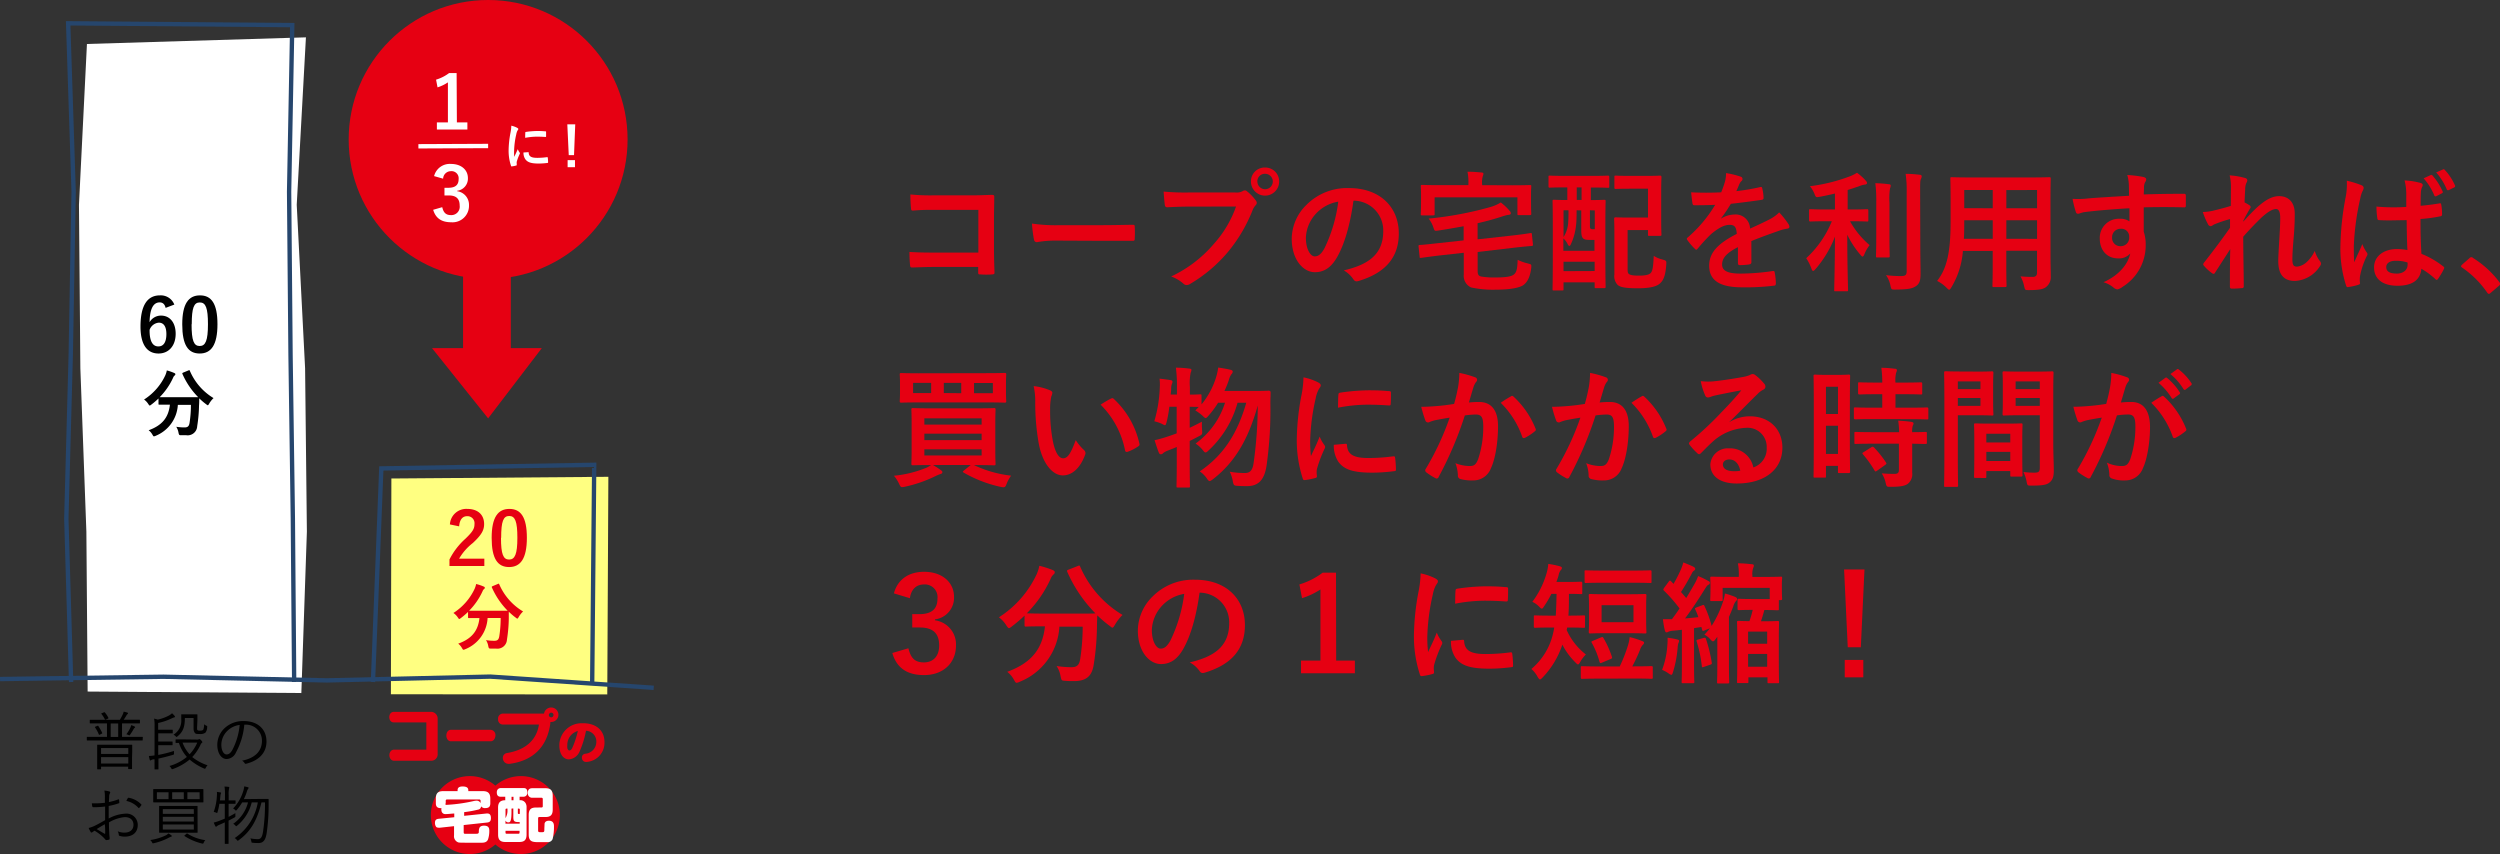 <svg xmlns="http://www.w3.org/2000/svg" viewBox="0 0 573.67 195.97"><rect x="0" y="0" width="573.67" height="195.97" fill="#333333" stroke="none"/><defs><style>.cls-1{fill:#e60012;}.cls-2{fill:#fff;}.cls-3{fill:#ffff81;}.cls-4{fill:none;stroke:#26466d;}.cls-4,.cls-5{stroke-miterlimit:10;}.cls-5{stroke:#fff;}</style></defs><g id="レイヤー_2" data-name="レイヤー 2"><g id="レイヤー_1-2" data-name="レイヤー 1"><path class="cls-1" d="M224.5,48.16H214a41.85,41.85,0,0,0-4.5.17c-.33,0-.45-.14-.45-.5-.09-.81-.15-2.22-.15-3.21a45.23,45.23,0,0,0,5,.21h8.91c1.56,0,3.15-.06,4.74-.12.48,0,.63.12.6.51,0,1.59-.06,3.15-.06,4.74v7.16c0,2.19.09,4.59.12,5.43,0,.3-.12.39-.54.42a16.62,16.62,0,0,1-2.64,0c-.48,0-.57,0-.57-.51v-1.2H214.18c-1.89,0-3.48.09-4.92.12-.27,0-.39-.12-.42-.45a28.31,28.31,0,0,1-.15-3.12c1.41.1,3.15.15,5.52.15H224.5Z"/><path class="cls-1" d="M242.35,55.21a24,24,0,0,0-4.41.36c-.36,0-.6-.19-.69-.64a32.24,32.24,0,0,1-.45-3.63,37.35,37.35,0,0,0,6.48.37h9.66c2.28,0,4.59-.06,6.9-.09.45,0,.54.05.54.42a22.11,22.11,0,0,1,0,2.82c0,.35-.12.47-.54.44-2.25,0-4.47,0-6.69,0Z"/><path class="cls-1" d="M272.8,47.41c-1.95,0-3.66.09-4.95.15-.39,0-.51-.18-.57-.6-.09-.6-.21-2.17-.27-3a52.5,52.5,0,0,0,5.76.21h10.71a2.87,2.87,0,0,0,1.65-.3,1,1,0,0,1,.51-.18.7.7,0,0,1,.51.21,11.06,11.06,0,0,1,2,2.07,1,1,0,0,1,.24.6.84.84,0,0,1-.3.57,3.61,3.61,0,0,0-.69,1.17A35.13,35.13,0,0,1,281.62,58a33.69,33.69,0,0,1-8.52,7.15,1.52,1.52,0,0,1-.81.26,1.05,1.05,0,0,1-.75-.33,8.72,8.72,0,0,0-2.79-1.64,29.12,29.12,0,0,0,9.81-7.5,25.25,25.25,0,0,0,5.07-8.55Zm20.73-5.76a3.24,3.24,0,0,1-6.48,0,3.16,3.16,0,0,1,3.24-3.21A3.2,3.2,0,0,1,293.53,41.65Zm-5,0a1.77,1.77,0,1,0,1.77-1.77A1.72,1.72,0,0,0,288.52,41.65Z"/><path class="cls-1" d="M310.57,46.08c-.69,5.11-1.95,9.79-3.75,12.93-1.29,2.25-2.85,3.45-5.1,3.45-2.64,0-5.31-2.82-5.31-7.71A11,11,0,0,1,299.8,47a13.13,13.13,0,0,1,9.75-3.84c7.2,0,11.43,4.44,11.43,10.41,0,5.57-3.15,9.08-9.24,10.91-.63.18-.9.06-1.29-.54a6.47,6.47,0,0,0-2.1-1.89c5.07-1.2,9.06-3.3,9.06-9a6.82,6.82,0,0,0-6.72-7ZM302,49a8.61,8.61,0,0,0-2.34,5.54c0,2.76,1.11,4.29,2,4.29.78,0,1.44-.38,2.25-1.83a34.21,34.21,0,0,0,3.18-10.73A9,9,0,0,0,302,49Z"/><path class="cls-1" d="M347.38,54c2.58-.3,3.45-.47,3.78-.51s.33,0,.36.3l.24,2.25c0,.3,0,.37-.3.4s-1.29.09-3.87.38l-8.52,1V62.1c0,.87.18,1.23.84,1.36a17.72,17.72,0,0,0,3.21.21c2.46,0,3.75-.21,4.32-.73s.75-1.26.81-3.32a11,11,0,0,0,2.37.84c.81.21.81.21.75,1-.24,2.07-.9,3.27-1.74,3.91s-3,1.1-6.33,1.1a23.62,23.62,0,0,1-5.73-.51A2.9,2.9,0,0,1,335.89,63v-5l-6,.67c-2.58.33-3.36.45-3.75.5s-.36,0-.39-.33l-.24-2.28c0-.3,0-.33.33-.35s1.2-.07,3.78-.37l6.24-.68V51.91c-1.83.35-3.78.68-5.85,1-.81.12-.81.12-1.11-.75a6.25,6.25,0,0,0-1.08-2,80,80,0,0,0,14.34-2.7,9.23,9.23,0,0,0,2.22-1,12.46,12.46,0,0,1,2,1.88.85.85,0,0,1,.3.61c0,.18-.15.33-.51.35s-.75.16-1.2.28a57.44,57.44,0,0,1-5.91,1.64v3.7Zm-.33-11.48c2.76,0,3.75-.06,4-.06s.33,0,.33.3-.06.72-.06,1.59v1.32c0,2.69.06,3.18.06,3.36s0,.33-.33.33h-2.49c-.33,0-.36,0-.36-.33V45.28h-19v3.78c0,.32,0,.36-.33.36h-2.52c-.3,0-.33,0-.33-.36s.06-.64.06-3.36V44.62c0-1.14-.06-1.68-.06-1.89s0-.3.33-.3,1.2.06,4,.06h6.6v-.24a12.23,12.23,0,0,0-.21-2.85c1.11,0,2.16.09,3.21.18.3,0,.45.12.45.3a2,2,0,0,1-.15.57,4.89,4.89,0,0,0-.15,1.8v.24Z"/><path class="cls-1" d="M359.29,43c-2.61,0-3.48.06-3.66.06s-.3,0-.3-.33V40.63c0-.3,0-.33.3-.33s1.05.06,3.66.06h6c2.58,0,3.48-.06,3.66-.06s.33,0,.33.33v2.13c0,.3,0,.33-.33.33s-1.08-.06-3.66-.06h-.24v2.88c2.1,0,2.85-.06,3.06-.06s.33,0,.33.3-.06,1.56-.06,5.67v5.57c0,6.87.06,8.22.06,8.4s0,.33-.33.33h-1.83c-.33,0-.36,0-.36-.33v-1h-7.14v1.53c0,.3,0,.33-.3.33h-1.89c-.3,0-.33,0-.33-.33s.06-1.56.06-8.61v-5.1c0-4.88-.06-6.29-.06-6.47s0-.3.33-.3,1,.06,3.06.06V43Zm2.49,5.25c0,1.1,0,2.37-.12,3.35a13.46,13.46,0,0,1-1.26,4.57c-.09.18-.21.26-.3.26s-.24-.12-.36-.38a3.71,3.71,0,0,0-1-1.33v2.83h7.14V55.05h-1.11c-.84,0-1.2-.09-1.47-.33s-.45-.68-.45-1.71V48.28Zm-3,6.14a6.81,6.81,0,0,0,1.08-3.56c.06-.73.06-1.69.06-2.58h-1.14Zm7.14,7.8V60.06h-7.14v2.16Zm-3-16.31V43h-1.11v2.88Zm1.92,2.37V51.4c0,.68,0,.86.09,1s.27.2.57.2h.45V48.28Zm5.61-7.62c0-.3,0-.33.33-.33s.9.06,3.12.06h3.84c2.22,0,3-.06,3.15-.06s.36,0,.36.33-.06,1.08-.06,3.21v6.75c0,2.13.06,3,.06,3.21s0,.33-.36.33h-2.4c-.3,0-.33,0-.33-.33v-1h-4.68v8.7c0,.69,0,1.11.27,1.35s.9.4,2.25.4,2.34-.13,2.79-.61.57-1.5.69-3.93a6.44,6.44,0,0,0,2,.84c.93.28.93.28.87,1.2-.18,2.73-.75,3.67-1.47,4.32s-2.22,1.08-5,1.08-4.05-.21-4.68-.77a2.88,2.88,0,0,1-.75-2.41V53.65c0-2.16-.06-3.24-.06-3.42s0-.36.36-.36c.18,0,1,.05,2.85.05h4.56V43.3h-4.26c-2.22,0-2.94.06-3.12.06s-.33,0-.33-.3Z"/><path class="cls-1" d="M401.89,60.15c0,.33-.18.48-.57.54a16.23,16.23,0,0,1-2.13.15c-.27,0-.39-.17-.39-.47,0-1.08,0-2.58,0-3.66-2.67,1.37-3.63,2.54-3.63,4,0,1.27,1,2.07,4.17,2.07a51.34,51.34,0,0,0,7.47-.59c.27,0,.39,0,.42.33a13.24,13.24,0,0,1,.27,2.46c0,.35-.09.56-.33.56a53.36,53.36,0,0,1-7.44.39c-4.92,0-7.53-1.47-7.53-4.95,0-2.88,1.8-5,6.33-7.31-.09-1.53-.45-2.13-1.8-2.07s-2.76,1-4.14,2.16a42.17,42.17,0,0,0-3,3.26c-.15.18-.24.28-.36.28s-.21-.1-.33-.22a14.27,14.27,0,0,1-1.71-2,.47.47,0,0,1-.12-.26c0-.12.06-.21.21-.33A30.71,30.71,0,0,0,393.58,47c-1.41.07-3,.1-4.8.1-.27,0-.36-.15-.42-.48s-.21-1.59-.3-2.49a66.17,66.17,0,0,0,6.9,0,23.12,23.12,0,0,0,.9-2.58,7.3,7.3,0,0,0,.21-1.83,18.94,18.94,0,0,1,3.42.84.54.54,0,0,1,.36.51.58.58,0,0,1-.21.45,2.34,2.34,0,0,0-.51.72c-.18.42-.33.81-.69,1.62a48.26,48.26,0,0,0,5.46-.93c.33-.06.42,0,.48.3a10.12,10.12,0,0,1,.3,2.16c0,.3-.09.42-.51.48-2.25.33-4.83.66-7,.9a31,31,0,0,1-2.25,3.33l0,.06a6,6,0,0,1,3-.93,3.31,3.31,0,0,1,3.66,3.23c1.17-.53,2.88-1.31,4.41-2.09a8.85,8.85,0,0,0,2.28-1.63,19,19,0,0,1,2.1,2.65,1.18,1.18,0,0,1,.24.65c0,.24-.15.37-.45.42a10.41,10.41,0,0,0-1.83.45c-1.95.7-3.9,1.36-6.45,2.41Z"/><path class="cls-1" d="M419.11,50.77c-2.61,0-3.48.06-3.66.06s-.33,0-.33-.33V48.33c0-.29,0-.33.33-.33s1.05.07,3.66.07h1.95V44.41c-1.14.27-2.31.54-3.51.75-.87.15-.87.15-1.23-.78a6.88,6.88,0,0,0-1-1.65,39.42,39.42,0,0,0,9.27-2.31,9,9,0,0,0,1.53-.78,12.24,12.24,0,0,1,2,1.8c.21.24.3.36.3.57s-.24.36-.57.36a5.73,5.73,0,0,0-1.32.39c-.81.27-1.65.57-2.55.84v4.47h.78c2.58,0,3.45-.07,3.63-.07s.33,0,.33.33V50.5c0,.29,0,.33-.33.33s-1.05-.06-3.63-.06h-.24a19.79,19.79,0,0,0,4.5,5.48,8.58,8.58,0,0,0-1.2,2.08c-.15.35-.27.54-.42.54s-.3-.16-.51-.42a21,21,0,0,1-3-4.59c0,7.22.18,12.14.18,12.68,0,.27,0,.3-.36.3h-2.49c-.3,0-.33,0-.33-.3,0-.54.15-5.4.18-12.24a25.13,25.13,0,0,1-4.47,7.45c-.24.26-.39.42-.54.42s-.27-.16-.39-.52a11.18,11.18,0,0,0-1.2-2.4,23.7,23.7,0,0,0,5.88-8.48Zm11.43-4.27a32,32,0,0,0-.21-4.46,26.29,26.29,0,0,1,3.12.24c.3,0,.42.15.42.33a2.38,2.38,0,0,1-.18.66,15.4,15.4,0,0,0-.12,3.21v8.27c0,2.55.06,3.79.06,4s0,.33-.33.33h-2.49c-.3,0-.33,0-.33-.33s.06-1.41.06-4Zm10.11,10.26c0,2.11.06,4.47.06,6s-.21,2.34-1.08,2.91-1.8.75-4.71.78c-.93,0-.93,0-1.14-1a6.31,6.31,0,0,0-1-2.31,27.49,27.49,0,0,0,3.42.21c1,0,1.32-.21,1.32-1.17v-18a25.49,25.49,0,0,0-.24-4.29c1.11,0,2.19.09,3.21.21.3,0,.48.18.48.33a1.41,1.41,0,0,1-.18.63c-.18.36-.18,1-.18,3.06Z"/><path class="cls-1" d="M470.53,59.22c0,1.38.06,2.91.06,4.14a2.87,2.87,0,0,1-1,2.43c-.57.51-1.47.78-4,.78-.93,0-.9,0-1.11-.87a7.72,7.72,0,0,0-.84-2.28c1.23.09,1.8.12,2.79.12.69,0,1-.29,1-1v-5h-7.05v3.56c0,2.91.06,4.26.06,4.44s0,.33-.33.33h-2.58c-.3,0-.33,0-.33-.33s.06-1.53.06-4.44V57.58h-6.84a18.86,18.86,0,0,1-2.61,8.3c-.24.42-.39.6-.54.6s-.3-.15-.63-.48a7.87,7.87,0,0,0-2.13-1.53c2.19-2.82,3.09-6.39,3.09-13.61V45.94c0-3.12-.06-4.74-.06-4.92,0-.33,0-.36.36-.36.18,0,1.23.06,4.11.06h14.1c2.91,0,3.93-.06,4.14-.06s.33,0,.33.36c0,.18-.06,1.8-.06,4.92Zm-13.26-4.43V50.55h-6.54v.33c0,1.45,0,2.74-.09,3.91Zm0-7V43.6h-6.54v4.17Zm3.12-4.17v4.17h7.05V43.6Zm7.05,11.19V50.55h-7.05v4.24Z"/><path class="cls-1" d="M488.5,42.34a9.53,9.53,0,0,0-.36-2.19,30.48,30.48,0,0,1,3.51.42c.51.09.84.3.84.57a1.26,1.26,0,0,1-.27.69,3.14,3.14,0,0,0-.24.87c0,.39,0,.78-.06,1.92,3.24-.12,6.33-.15,9.21-.15.36,0,.42.06.45.45,0,.75,0,1.53,0,2.28,0,.33-.15.42-.51.38-3.12-.08-6-.08-9.15,0,0,1.83,0,3.75,0,5.58a9.3,9.3,0,0,1,.45,3,11.2,11.2,0,0,1-5.34,9.68,2.86,2.86,0,0,1-1.17.57,1.7,1.7,0,0,1-.9-.45,6.69,6.69,0,0,0-2.28-1.2c3.51-1.56,5.61-4.08,6.15-6.6A3.44,3.44,0,0,1,486,59.29c-2.37,0-4.17-1.71-4.17-4.59a4.37,4.37,0,0,1,4.53-4.5,3.74,3.74,0,0,1,2.28.59c0-1,0-2.06,0-3-3.78.21-8,.57-10.38.89-.66.1-1.14.37-1.41.37s-.42-.12-.51-.42a20.88,20.88,0,0,1-.75-3,19.67,19.67,0,0,0,3.66-.11c1.83-.15,5.7-.39,9.3-.6C488.53,43.9,488.53,43.15,488.5,42.34Zm-3.84,12.15a1.87,1.87,0,0,0,1.92,2,1.93,1.93,0,0,0,2-2.07,1.79,1.79,0,0,0-2-1.92A1.91,1.91,0,0,0,484.66,54.49Z"/><path class="cls-1" d="M511.93,43.15a11,11,0,0,0-.3-2.91,16.89,16.89,0,0,1,3.42.57c.48.12.63.3.63.6a1.21,1.21,0,0,1-.21.57,3.64,3.64,0,0,0-.27,1.47c-.06,1-.09,1.62-.15,3a9.6,9.6,0,0,1,1.14.66.52.52,0,0,1,.27.42.63.63,0,0,1-.15.33,31.28,31.28,0,0,0-1.56,2.85v.15c1-1.08,1.62-1.78,2.79-2.91,2.37-2.25,4-2.94,5.43-2.94,2.25,0,3.6,1.49,3.6,4,0,.87,0,2.7-.24,5.46s-.3,4.1-.3,5c0,1.5.36,1.71,1.11,1.71a3.93,3.93,0,0,0,2.22-1.09,7.75,7.75,0,0,0,1.8-2.52,7.46,7.46,0,0,0,1.11,2.25,1.12,1.12,0,0,1,.33.69.88.88,0,0,1-.21.51,7.25,7.25,0,0,1-5.76,3.45c-2.58,0-3.84-1.46-3.84-4.58,0-.82.09-2.5.24-5s.21-3.63.21-4.92-.33-2-.93-2c-.87,0-1.89.63-3.36,1.94-1.23,1.2-2.64,2.62-4.2,4.41,0,3.79.12,8.1.12,11.37a.37.37,0,0,1-.42.42,22.57,22.57,0,0,1-2.34.12c-.3,0-.42-.15-.42-.51,0-2.73,0-5.88.09-8.57l-3.48,5.39c-.12.21-.21.3-.33.3a.93.93,0,0,1-.36-.14A10,10,0,0,1,505.75,61a.46.46,0,0,1-.18-.33.78.78,0,0,1,.27-.51c2.49-3.18,4.05-5.3,5.88-7.89,0-.75,0-1.31,0-2a29.89,29.89,0,0,0-3.6,1.21c-.27.12-.57.42-.87.42a.72.72,0,0,1-.6-.48,15.64,15.64,0,0,1-1.17-2.77,12.58,12.58,0,0,0,2.19-.26c1-.25,2.7-.66,4.23-1.14Z"/><path class="cls-1" d="M541.93,42.52c.33.18.45.36.45.6a1.53,1.53,0,0,1-.21.66,6.09,6.09,0,0,0-.54,1.65,59.6,59.6,0,0,0-1.5,10.91c0,1.2,0,2.58.09,3.84.6-1.38,1.23-2.67,1.86-4.17a8.3,8.3,0,0,0,1,1.9.61.61,0,0,1,.18.42.87.87,0,0,1-.18.47,17.91,17.91,0,0,0-1.53,4.56,5.74,5.74,0,0,0,0,1.6c0,.21-.09.29-.36.38a12.56,12.56,0,0,1-2.25.51c-.33.09-.45.06-.6-.36a27.69,27.69,0,0,1-1.29-9.11A65.43,65.43,0,0,1,538.3,45a15.1,15.1,0,0,0,.21-3.54A23.43,23.43,0,0,1,541.93,42.52Zm10.32,8c-2,0-4.14.12-6.18,0-.39,0-.51-.09-.54-.39a18.49,18.49,0,0,1-.21-2.73,43.4,43.4,0,0,0,6.84.08c0-1.07,0-2,0-3.14a12.37,12.37,0,0,0-.39-2.94,16.7,16.7,0,0,1,3.63.57c.33.09.54.24.54.51a1.29,1.29,0,0,1-.18.51,3.32,3.32,0,0,0-.24,1.05c-.06,1-.06,1.8-.06,3.18,1.41-.12,3-.33,4.26-.54.36-.09.42,0,.48.36a12,12,0,0,1,.18,2.13c0,.27-.12.42-.33.45a33.81,33.81,0,0,1-4.62.63c0,3.35.06,5.45.21,8a19.94,19.94,0,0,1,5,2.88c.27.19.3.28.15.61a16.67,16.67,0,0,1-1.38,2.3.36.36,0,0,1-.27.18.41.41,0,0,1-.27-.15,17.82,17.82,0,0,0-3.24-2.4c-.24,2.53-2,3.9-5.49,3.9s-5.37-1.62-5.37-4.2,2.22-4.22,5.25-4.22a13.38,13.38,0,0,1,2.4.23C552.31,55.08,552.28,52.9,552.25,50.53Zm-2.55,9.32c-1.26,0-2.13.52-2.13,1.44s.66,1.5,2.43,1.5c1.5,0,2.46-.87,2.46-1.95a4,4,0,0,0,0-.59A8,8,0,0,0,549.7,59.85Zm8.07-19.67a.32.32,0,0,1,.42.12,14,14,0,0,1,2.31,3.63c.09.21.06.33-.18.45l-1.23.63a.33.33,0,0,1-.51-.18,14.28,14.28,0,0,0-2.43-3.9Zm2.82-1.29c.18-.09.27-.06.42.12a12.68,12.68,0,0,1,2.31,3.51.34.34,0,0,1-.18.51l-1.2.59c-.27.13-.39,0-.48-.14a14.37,14.37,0,0,0-2.43-3.9Z"/><path class="cls-1" d="M566.65,59.25a.64.64,0,0,1,.45-.24.58.58,0,0,1,.39.19,22.46,22.46,0,0,1,6,5.48c.18.24.21.33.21.45s-.06.27-.3.48l-1.83,1.56c-.21.18-.33.27-.42.27s-.27-.06-.42-.3A22.19,22.19,0,0,0,565,61.42c-.18-.13-.27-.21-.27-.3s.06-.19.21-.37Z"/><path class="cls-1" d="M223.48,106.72a26.76,26.76,0,0,0,8.55,2.43A7.56,7.56,0,0,0,231,111c-.24.63-.36.81-.75.81a3.12,3.12,0,0,1-.63-.09,29.55,29.55,0,0,1-8.49-3.27c-.27-.18-.24-.24.09-.51l1.53-1.23h-8.64c.63.39,1.17.72,1.74,1.14.33.21.39.33.39.51s-.09.33-.45.42a9.62,9.62,0,0,0-1.14.48,30.78,30.78,0,0,1-7,2.43,4,4,0,0,1-.66.09c-.3,0-.42-.21-.69-.78a8.34,8.34,0,0,0-1.17-1.83,26.29,26.29,0,0,0,7.5-1.86,5,5,0,0,0,1-.6c-2.91,0-4,.06-4.14.06s-.36,0-.36-.33.06-1.08.06-3.15V97.12c0-2.07-.06-2.94-.06-3.15s0-.33.36-.33,1.23.06,4.14.06h10.32c2.94,0,4-.06,4.17-.06s.33,0,.33.33-.06,1.08-.06,3.15v6.18c0,2.07.06,2.94.06,3.15s0,.33-.33.33-1.23-.06-4.17-.06Zm3.09-21.09c2.82,0,3.84-.06,4-.06s.33,0,.33.33-.06.69-.06,2.07v2.1c0,1.35.06,1.86.06,2s0,.33-.33.33-1.2-.06-4-.06H210.79c-2.82,0-3.84.06-4,.06s-.33,0-.33-.33.06-.69.06-2V88c0-1.38-.06-1.89-.06-2.07s0-.33.33-.33,1.2.06,4,.06Zm-12.9,4.56V87.85h-4.14v2.34ZM212.11,96v1.44h13.14V96Zm13.14,5V99.52H212.11V101Zm0,2.1H212.11v1.41h13.14Zm-4.68-12.87V87.85h-4v2.34Zm7.26-2.34h-4.32v2.34h4.32Z"/><path class="cls-1" d="M241,89.59c.27.12.48.33.48.54a2.61,2.61,0,0,1-.24.84,13.48,13.48,0,0,0-.27,2.94,37.78,37.78,0,0,0,.54,6.84c.42,2.37,1.2,4.41,2.46,4.41,1,0,1.71-1,2.88-4.17a11.47,11.47,0,0,0,1.92,2.31.92.92,0,0,1,.21,1.11c-1.14,3.06-3,4.68-5.1,4.68-2.34,0-4.8-2.76-5.61-7.83a54.39,54.39,0,0,1-.72-8.73,16.08,16.08,0,0,0-.36-3.93A13,13,0,0,1,241,89.59Zm13.92,1.89a.89.89,0,0,1,.33-.12.46.46,0,0,1,.33.18,19.84,19.84,0,0,1,5.88,10.26c.09.39-.09.51-.33.66a10.18,10.18,0,0,1-2.34,1.2c-.36.12-.57,0-.63-.33a20.21,20.21,0,0,0-5.61-10.47C253.66,92.14,254.41,91.72,254.89,91.48Z"/><path class="cls-1" d="M268.33,93.34a28.27,28.27,0,0,1-.63,3.51c-.15.51-.21.72-.39.72a2.12,2.12,0,0,1-.66-.3,9.47,9.47,0,0,0-1.77-.6,31.6,31.6,0,0,0,1.26-7.86,10.73,10.73,0,0,0-.06-1.92c.81.09,1.8.21,2.52.33.33.06.45.18.45.36a1,1,0,0,1-.12.48,2.7,2.7,0,0,0-.18,1c0,.48-.06,1-.12,1.47h1.44V88.9a31.9,31.9,0,0,0-.24-4.53c1.11,0,2.07.09,3.09.21.3,0,.48.15.48.3a1.67,1.67,0,0,1-.18.63,12.32,12.32,0,0,0-.18,3.33v1.71c1.59,0,2.19-.06,2.34-.06.3,0,.33,0,.33.3v2A18.1,18.1,0,0,0,279,86.74a14.08,14.08,0,0,0,.54-2.4c.81.12,1.95.3,2.82.51.33.09.51.21.51.42a.88.88,0,0,1-.3.6,4.08,4.08,0,0,0-.6,1.38c-.27.81-.6,1.62-1,2.46h7c2.28,0,3-.06,3.18-.06s.42.09.42.39c0,.81-.06,1.62-.06,2.34a91.72,91.72,0,0,1-.87,14.43c-.48,3.21-1.8,4.74-4.47,4.74-.54,0-1.38,0-2.16-.06s-.93-.06-1.11-1a7.93,7.93,0,0,0-.72-2.25,19.32,19.32,0,0,0,3.51.3c1.35,0,1.8-.9,2-2.49a98.29,98.29,0,0,0,.93-13c-2.13,7.56-5.1,12.9-10.29,16.92-.36.27-.57.42-.75.42s-.36-.18-.63-.57a6.13,6.13,0,0,0-1.65-1.65c5.67-3.84,8.73-9,10.68-15.75h-2a23.39,23.39,0,0,1-6.63,10.92c-.33.33-.54.48-.72.48s-.33-.15-.6-.51a7.85,7.85,0,0,0-1.68-1.53,18.33,18.33,0,0,0,6.75-9.36h-1.59a21.17,21.17,0,0,1-2.22,3c-.33.36-.48.51-.63.51s-.33-.15-.66-.48a9.53,9.53,0,0,0-1.71-1.26l.78-.81L273,93.34v4.83c.87-.42,1.8-.87,2.79-1.41,0,.54,0,1.35.06,2,.06.9.06.93-.75,1.35s-1.41.75-2.1,1.08v5.07c0,3.42.06,5.13.06,5.28,0,.3,0,.33-.33.33h-2.43c-.3,0-.33,0-.33-.33s.06-1.86.06-5.25v-3.72c-.69.3-1.41.57-2.1.84a4.12,4.12,0,0,0-1,.54.77.77,0,0,1-.51.3.5.5,0,0,1-.48-.33c-.36-.87-.72-2-1-2.91a24.69,24.69,0,0,0,2.82-.78c.75-.24,1.5-.51,2.25-.78V93.34Z"/><path class="cls-1" d="M302.38,87.7c.51.27.69.45.69.72s-.06.3-.45.9a7.09,7.09,0,0,0-.72,2.13,48.61,48.61,0,0,0-1.26,9.69,28.93,28.93,0,0,0,.18,3.51c.63-1.38,1.17-2.37,2-4.47a7.79,7.79,0,0,0,1.05,1.89,1.2,1.2,0,0,1,.21.45.83.83,0,0,1-.15.48,29.33,29.33,0,0,0-1.71,4.53,3.41,3.41,0,0,0-.09.93c0,.36.06.6.06.84s-.12.33-.39.39a14.89,14.89,0,0,1-2.46.48c-.21,0-.33-.12-.39-.33a28.12,28.12,0,0,1-1.38-8.94,57.27,57.27,0,0,1,1-9.84,24.2,24.2,0,0,0,.54-4.47A13.28,13.28,0,0,1,302.38,87.7Zm6.42,14.13c.24,0,.3.12.3.45.18,2.07,1.62,2.82,4.89,2.82a43,43,0,0,0,5.73-.39c.3,0,.36,0,.42.39a22.23,22.23,0,0,1,.18,2.58c0,.36,0,.39-.51.45a40.28,40.28,0,0,1-4.89.33c-4.44,0-6.51-.72-7.8-2.49a6.61,6.61,0,0,1-1.05-3.9Zm-1.68-11.22c0-.36.12-.45.42-.51a47.9,47.9,0,0,1,6.51-.54c1.8,0,3.18.06,4.44.18.63,0,.69.09.69.39,0,.9,0,1.71-.06,2.55,0,.27-.12.39-.39.36-1.8-.12-3.36-.18-4.89-.18a36.68,36.68,0,0,0-6.81.69C307.06,91.87,307.06,91.12,307.12,90.61Z"/><path class="cls-1" d="M334.57,88.9a20.42,20.42,0,0,0,.3-3.33,22,22,0,0,1,3.6,1,.63.63,0,0,1,.48.6.63.63,0,0,1-.21.45,3.8,3.8,0,0,0-.6,1.14c-.39,1.23-.69,2.34-1.08,3.6a22.62,22.62,0,0,1,2.34-.12c2.82,0,4.35,1.92,4.35,5.55s-.6,7.47-1.62,9.63a4.29,4.29,0,0,1-4.05,2.82,9.79,9.79,0,0,1-3-.33.78.78,0,0,1-.54-.84,8.57,8.57,0,0,0-.57-2.79,9,9,0,0,0,3.3.66c1,0,1.44-.36,1.92-1.59a23.11,23.11,0,0,0,1.17-7.44c0-2.13-.39-2.79-1.71-2.79a19.87,19.87,0,0,0-2.52.21,82.85,82.85,0,0,1-6,14.1.49.49,0,0,1-.78.27,13.64,13.64,0,0,1-2.07-1.32.62.62,0,0,1-.24-.45.56.56,0,0,1,.12-.33,63.26,63.26,0,0,0,5.49-11.76c-1.17.18-2.13.36-2.94.51a8.82,8.82,0,0,0-1.65.48.66.66,0,0,1-1-.39,27.41,27.41,0,0,1-.93-3.09c1.32,0,2.64-.09,4-.21s2.37-.27,3.54-.45C334.15,91,334.36,89.92,334.57,88.9Zm12.21,2c.21-.12.36-.06.57.15a20.08,20.08,0,0,1,5,7.29.43.43,0,0,1-.12.6,12.24,12.24,0,0,1-2.25,1.5c-.3.15-.6.12-.69-.24a20.31,20.31,0,0,0-4.92-7.77A25.44,25.44,0,0,1,346.78,90.91Z"/><path class="cls-1" d="M364.57,88.9a20.42,20.42,0,0,0,.3-3.33,22,22,0,0,1,3.6,1,.63.63,0,0,1,.48.6.63.63,0,0,1-.21.45,3.8,3.8,0,0,0-.6,1.14c-.39,1.23-.69,2.34-1.08,3.6a22.62,22.62,0,0,1,2.34-.12c2.82,0,4.35,1.92,4.35,5.55s-.6,7.47-1.62,9.63a4.29,4.29,0,0,1-4.05,2.82,9.79,9.79,0,0,1-3-.33.78.78,0,0,1-.54-.84,8.57,8.57,0,0,0-.57-2.79,9,9,0,0,0,3.3.66c1,0,1.44-.36,1.92-1.59a23.11,23.11,0,0,0,1.17-7.44c0-2.13-.39-2.79-1.71-2.79a19.87,19.87,0,0,0-2.52.21,82.85,82.85,0,0,1-6,14.1.49.49,0,0,1-.78.27,13.64,13.64,0,0,1-2.07-1.32.62.62,0,0,1-.24-.45.56.56,0,0,1,.12-.33,63.26,63.26,0,0,0,5.49-11.76c-1.17.18-2.13.36-2.94.51a8.82,8.82,0,0,0-1.65.48.66.66,0,0,1-1-.39,27.41,27.41,0,0,1-.93-3.09c1.32,0,2.64-.09,4-.21s2.37-.27,3.54-.45C364.15,91,364.36,89.92,364.57,88.9Zm12.21,2c.21-.12.36-.06.57.15a20.08,20.08,0,0,1,5,7.29.43.43,0,0,1-.12.6,12.24,12.24,0,0,1-2.25,1.5c-.3.15-.6.12-.69-.24a20.31,20.31,0,0,0-4.92-7.77A25.44,25.44,0,0,1,376.78,90.91Z"/><path class="cls-1" d="M396.79,96.88a9,9,0,0,1,4.77-1.35c4.38,0,7.44,2.88,7.44,7.2,0,5-4.05,8.22-10.47,8.22-3.78,0-6.06-1.62-6.06-4.41a4,4,0,0,1,4.23-3.66,5.46,5.46,0,0,1,5.64,4.38,4.52,4.52,0,0,0,3.06-4.56,4.38,4.38,0,0,0-4.71-4.53,12.21,12.21,0,0,0-7.68,3.18c-.87.78-1.71,1.65-2.61,2.55-.21.21-.36.33-.51.33a.74.74,0,0,1-.45-.27,13.51,13.51,0,0,1-1.77-1.95c-.18-.24-.09-.45.15-.69a72.21,72.21,0,0,0,7.11-6.63c1.86-1.92,3.27-3.42,4.65-5.13-1.8.33-3.93.75-5.79,1.14a9.23,9.23,0,0,0-1.26.36,2.2,2.2,0,0,1-.6.15.68.68,0,0,1-.66-.51,14.36,14.36,0,0,1-1-3.24,14.46,14.46,0,0,0,2.79.06c1.83-.18,4.47-.57,6.81-1a8,8,0,0,0,1.65-.45,1.55,1.55,0,0,1,.57-.24,1.07,1.07,0,0,1,.69.24,11.35,11.35,0,0,1,2,1.92,1,1,0,0,1,.33.72.79.79,0,0,1-.51.72,4.84,4.84,0,0,0-1.32,1c-2.19,2.13-4.2,4.23-6.48,6.42Zm0,8.55c-.87,0-1.44.51-1.44,1.14,0,.93.81,1.56,2.61,1.56a6.57,6.57,0,0,0,1.38-.12C399,106.36,398.08,105.43,396.82,105.43Z"/><path class="cls-1" d="M424.48,99.22c0,7.47.06,8.82.06,9s0,.33-.33.33h-2.16c-.27,0-.3,0-.3-.33V106.9H419v2.37c0,.3,0,.33-.3.33h-2.22c-.3,0-.33,0-.33-.33s.06-1.71.06-9.24V93.49c0-5.43-.06-7-.06-7.2s0-.33.33-.33.78.06,2.58.06h2.58c1.8,0,2.37-.06,2.58-.06s.33,0,.33.33-.06,1.65-.06,6.06ZM419,88.75V95h2.76V88.75Zm2.76,15.42V97.69H419v6.48Zm8-8c-2.85,0-3.84.06-4,.06s-.36,0-.36-.36V93.82c0-.3,0-.33.36-.33s1.17.06,4,.06h2.16V90.46h-1.41c-2.67,0-3.6.06-3.78.06s-.36,0-.36-.33v-2.1c0-.33,0-.36.36-.36s1.11.06,3.78.06h1.41a25.13,25.13,0,0,0-.21-3.39c1.17,0,2,.09,3.09.21.3,0,.48.15.48.3a1.67,1.67,0,0,1-.18.63,7,7,0,0,0-.15,2.25h2c2.73,0,3.63-.06,3.81-.06s.33,0,.33.36v2.1c0,.3,0,.33-.33.33s-1.08-.06-3.81-.06h-2v3.09h3.18c2.85,0,3.84-.06,4-.06s.36,0,.36.33v2.07c0,.33,0,.36-.36.36s-1.17-.06-4-.06Zm.12,5.64c-2.85,0-3.81.06-4,.06-.33,0-.36,0-.36-.33v-2.1c0-.3,0-.33.36-.33.18,0,1.14.06,4,.06h5.91a22.28,22.28,0,0,0-.21-2.64c1.14.06,2.22.15,3,.27.33.06.51.18.51.33a1,1,0,0,1-.15.51,3.8,3.8,0,0,0-.15,1.53c2,0,2.85-.06,3-.06.33,0,.36,0,.36.33v2.1c0,.3,0,.33-.36.33-.15,0-1,0-3-.06v3c0,1.38,0,2.67,0,3.69a2.79,2.79,0,0,1-1.05,2.55c-.66.45-1.65.66-3.9.66-.9,0-.93,0-1.14-.9a6.69,6.69,0,0,0-.9-2.19c1.05.09,1.95.12,2.94.12.72,0,1-.24,1-.93v-6Zm-.51.84c.3-.18.39-.18.63,0a24,24,0,0,1,2.76,3.45c.18.27.15.36-.15.57L430.75,108c-.18.12-.27.18-.36.18s-.15-.06-.24-.21a25.12,25.12,0,0,0-2.64-3.69c-.21-.24-.21-.33.15-.54Z"/><path class="cls-1" d="M454.12,85.27c1.95,0,2.85-.06,3-.06s.3,0,.3.36-.06,1.05-.06,2.85v3.72c0,1.83.06,2.67.06,2.85,0,.33,0,.36-.3.36s-1.08-.06-3-.06h-4.86V105c0,4.14.06,6.18.06,6.39s0,.33-.33.33h-2.55c-.3,0-.33,0-.33-.33s.06-2.25.06-6.39V92c0-4.17-.06-6.27-.06-6.45s0-.36.33-.36,1.35.06,3.54.06Zm-4.86,2.25v1.77h5.19V87.52Zm5.19,3.81h-5.19v1.8h5.19Zm-1.14,18.33c-.3,0-.33,0-.33-.36,0-.18.06-1,.06-5.43v-2.64c0-2.64-.06-3.54-.06-3.75s0-.33.33-.33.93.06,3.21.06h4.05c2.28,0,3-.06,3.21-.06s.33,0,.33.33-.06,1.08-.06,3.24v3c0,4.35.06,5.16.06,5.31s0,.33-.33.33h-2.16c-.3,0-.33,0-.33-.33v-.93H455.8v1.23c0,.33,0,.36-.36.36Zm2.49-8.13h5.49v-2H455.8Zm5.49,4.26v-2.1H455.8v2.1Zm9.87-3.93c0,2.1.12,4.5.12,6s-.21,2.16-.87,2.76-1.47.81-4.29.81c-.9,0-.9,0-1.08-.93a9.37,9.37,0,0,0-.72-2.19,20.68,20.68,0,0,0,2.52.15c1,0,1.23-.27,1.23-1.17v-12h-4.92c-2.34,0-3.12.06-3.3.06s-.33,0-.33-.36c0-.18.06-.87.06-2.64V88.21c0-1.74-.06-2.46-.06-2.64s0-.36.33-.36,1,.06,3.3.06h4.41c2.34,0,3.15-.06,3.33-.06s.33,0,.33.36-.06,1.41-.06,4Zm-8.64-14.34v1.77h5.55V87.52Zm5.55,5.61v-1.8h-5.55v1.8Z"/><path class="cls-1" d="M484.18,88.9a20.42,20.42,0,0,0,.3-3.33,22,22,0,0,1,3.6,1,.63.63,0,0,1,.48.6.63.63,0,0,1-.21.45,3.8,3.8,0,0,0-.6,1.14c-.39,1.23-.69,2.34-1.08,3.6a22.92,22.92,0,0,1,2.4-.12c2.79,0,4.29,2,4.29,5.79,0,3.24-.6,7.23-1.62,9.39a4.29,4.29,0,0,1-4.05,2.82,8,8,0,0,1-3.12-.45.8.8,0,0,1-.54-.84,8.57,8.57,0,0,0-.57-2.79,8,8,0,0,0,3.45.78c1,0,1.44-.36,1.92-1.59A23.17,23.17,0,0,0,490,97.87c0-2.1-.39-2.76-1.71-2.76a19.87,19.87,0,0,0-2.52.21,82.85,82.85,0,0,1-6,14.1.49.49,0,0,1-.78.27,13.64,13.64,0,0,1-2.07-1.32.62.62,0,0,1-.24-.45.56.56,0,0,1,.12-.33,63.26,63.26,0,0,0,5.49-11.76c-1.17.18-2.13.36-2.94.51a8.82,8.82,0,0,0-1.65.48.66.66,0,0,1-1-.39,27.41,27.41,0,0,1-.93-3.09c1.32,0,2.64-.09,4-.21s2.37-.27,3.54-.45C483.76,91,484,89.92,484.18,88.9Zm11.88,2c.21-.12.36-.06.57.15a20.08,20.08,0,0,1,5,7.29.43.43,0,0,1-.12.6,12.24,12.24,0,0,1-2.25,1.5c-.3.15-.6.12-.69-.24a20.31,20.31,0,0,0-4.92-7.77A25.44,25.44,0,0,1,496.06,90.91Zm.81-4.2c.15-.12.27-.09.45.06A13.81,13.81,0,0,1,500.17,90a.3.3,0,0,1-.09.48l-1.26.93a.31.31,0,0,1-.51-.09,14.89,14.89,0,0,0-3-3.48Zm2.67-1.95c.18-.12.27-.09.45.06a12.53,12.53,0,0,1,2.85,3.09.35.35,0,0,1-.09.54l-1.2.93a.31.31,0,0,1-.51-.09,14.19,14.19,0,0,0-3-3.45Z"/><path class="cls-1" d="M205.12,136.16c.87-3.24,3.45-4.95,6.93-4.95,4.17,0,6.87,2.43,6.87,5.76a5,5,0,0,1-4.38,5.16v.21a5.57,5.57,0,0,1,4.83,5.76c0,4.05-2.94,6.81-7.32,6.81-3.78,0-6.27-1.53-7.29-5.07l3.69-1.08C209,151.07,210,152,212,152c2.16,0,3.51-1.44,3.51-3.87,0-2.61-1.23-4.14-4.44-4.14h-1.74v-3.06h1.59c3,0,4.2-1.29,4.2-3.6a2.9,2.9,0,0,0-3.15-3.21c-1.59,0-2.88,1-3.18,3.15Z"/><path class="cls-1" d="M247.3,129.89c.39-.18.45-.15.57.15a24,24,0,0,0,9.72,11.07,10.27,10.27,0,0,0-1.74,2.25c-.27.45-.39.66-.57.66s-.33-.15-.63-.39a24.82,24.82,0,0,1-2.85-2.43c-.06.87-.06,1.92-.09,3a59.88,59.88,0,0,1-.75,8.4c-.39,2.37-1.53,3.69-4.47,3.69-.75,0-1.32,0-2-.06-.93-.06-.9-.06-1.11-1a6.17,6.17,0,0,0-.93-2.4,22.36,22.36,0,0,0,3.42.27c1.26,0,1.77-.48,2-1.86a49.51,49.51,0,0,0,.57-7.44h-5.34A14.51,14.51,0,0,1,234,156.44a2,2,0,0,1-.72.24c-.24,0-.33-.21-.63-.72a5.67,5.67,0,0,0-1.53-1.8c5.46-2,8.1-5.16,8.67-10.44h-.36c-2.82,0-3.78.06-4,.06s-.33,0-.33-.33v-2.19a32.69,32.69,0,0,1-2.91,2.49c-.33.24-.51.39-.66.39s-.33-.21-.63-.66a6.73,6.73,0,0,0-1.68-1.83,23.42,23.42,0,0,0,8.67-9.9,8.48,8.48,0,0,0,.6-1.92,21,21,0,0,1,3.12,1c.33.15.42.3.42.51a.62.62,0,0,1-.24.45,2.41,2.41,0,0,0-.69,1,27.07,27.07,0,0,1-5.49,7.95c.42,0,1.47.06,3.78.06h8.07c2.61,0,3.6,0,3.9-.06a31.6,31.6,0,0,1-6.45-9.51c-.12-.33-.06-.36.27-.51Z"/><path class="cls-1" d="M275.26,136c-.69,5.1-1.95,9.78-3.75,12.93-1.29,2.25-2.85,3.45-5.1,3.45-2.64,0-5.31-2.82-5.31-7.71a11.05,11.05,0,0,1,3.39-7.8,13.13,13.13,0,0,1,9.75-3.84c7.2,0,11.43,4.44,11.43,10.41,0,5.58-3.15,9.09-9.24,10.92-.63.18-.9.06-1.29-.54A6.36,6.36,0,0,0,273,152c5.07-1.2,9.06-3.3,9.06-9a6.81,6.81,0,0,0-6.72-7ZM266.65,139a8.64,8.64,0,0,0-2.34,5.55c0,2.76,1.11,4.29,2,4.29.78,0,1.44-.39,2.25-1.83a34.28,34.28,0,0,0,3.18-10.74A9,9,0,0,0,266.65,139Z"/><path class="cls-1" d="M306.61,151.58h4.29v2.91H298.54v-2.91H303V135.26a16.82,16.82,0,0,1-4.23,2l-.6-3.15a16.91,16.91,0,0,0,5.34-2.7h3.06Z"/><path class="cls-1" d="M329.26,132.68c.51.27.69.45.69.72s-.06.3-.45.9a7.09,7.09,0,0,0-.72,2.13,48.61,48.61,0,0,0-1.26,9.69,28.93,28.93,0,0,0,.18,3.51c.63-1.38,1.17-2.37,2-4.47a7.79,7.79,0,0,0,1.05,1.89,1.2,1.2,0,0,1,.21.45.83.83,0,0,1-.15.48,29.33,29.33,0,0,0-1.71,4.53,3.41,3.41,0,0,0-.09.93c0,.36.06.6.06.84s-.12.33-.39.39a14.89,14.89,0,0,1-2.46.48c-.21,0-.33-.12-.39-.33a28.12,28.12,0,0,1-1.38-8.94,57.27,57.27,0,0,1,1-9.84,24.2,24.2,0,0,0,.54-4.47A13.28,13.28,0,0,1,329.26,132.68Zm6.42,14.13c.24,0,.3.12.3.45.18,2.07,1.62,2.82,4.89,2.82a43,43,0,0,0,5.73-.39c.3,0,.36,0,.42.39a22.23,22.23,0,0,1,.18,2.58c0,.36,0,.39-.51.45a40.28,40.28,0,0,1-4.89.33c-4.44,0-6.51-.72-7.8-2.49a6.61,6.61,0,0,1-1.05-3.9ZM334,135.59c0-.36.12-.45.42-.51a47.9,47.9,0,0,1,6.51-.54c1.8,0,3.18.06,4.44.18.63,0,.69.09.69.39,0,.9,0,1.71-.06,2.55,0,.27-.12.39-.39.36-1.8-.12-3.36-.18-4.89-.18a36.68,36.68,0,0,0-6.81.69C333.94,136.85,333.94,136.1,334,135.59Z"/><path class="cls-1" d="M359.62,144l-.12.57a14.65,14.65,0,0,0,4.41,5.61,7.44,7.44,0,0,0-1.26,1.65c-.24.42-.36.63-.54.63s-.3-.15-.6-.45a16.06,16.06,0,0,1-3-4.08,19.91,19.91,0,0,1-4.5,7.5c-.3.3-.48.48-.63.48s-.33-.21-.57-.63a6.3,6.3,0,0,0-1.41-1.77,15,15,0,0,0,5-8.25c.09-.39.18-.81.24-1.26h-1.08c-2.31,0-3.09.06-3.27.06s-.33,0-.33-.36v-2.19c0-.27,0-.3.33-.3s1,.06,3.27.06H357c.09-1.47.15-3.15.18-5H356a22.93,22.93,0,0,1-1.62,2.76c-.27.42-.39.63-.57.63s-.33-.15-.66-.48a5.16,5.16,0,0,0-1.53-1.08,19.89,19.89,0,0,0,3.33-6.78,9.87,9.87,0,0,0,.33-1.92,19,19,0,0,1,2.64.54c.3.09.48.18.48.39s-.06.3-.27.51a2.76,2.76,0,0,0-.48,1.17,15.24,15.24,0,0,1-.51,1.53h2.52c2.19,0,2.91-.06,3.09-.06s.33,0,.33.33V136c0,.3,0,.33-.33.33s-.87-.06-2.73-.06c0,1.77,0,3.45-.12,5h.21c2.31,0,3.06-.06,3.24-.06.33,0,.36,0,.36.3v2.19c0,.33,0,.36-.36.36-.18,0-.93-.06-3.24-.06ZM367,155.72c-2.79,0-3.75.06-3.93.06s-.33,0-.33-.36v-2.25c0-.27,0-.3.33-.3s1.14.06,3.93.06h4.68a37.2,37.2,0,0,0,1.86-4.74,9.87,9.87,0,0,0,.42-2,20.78,20.78,0,0,1,2.91.93c.24.09.39.18.39.36a.76.76,0,0,1-.3.51,2.83,2.83,0,0,0-.6,1.05,37.67,37.67,0,0,1-1.8,3.87H375c2.79,0,3.75-.06,3.93-.06s.33,0,.33.3v2.25c0,.33,0,.36-.33.36s-1.14-.06-3.93-.06Zm.75-22c-2.73,0-3.66.06-3.84.06s-.3,0-.3-.33v-2.25c0-.3,0-.33.3-.33s1.11.06,3.84.06h7.08c2.73,0,3.66-.06,3.84-.06s.3,0,.3.33v2.25c0,.3,0,.33-.3.33s-1.11-.06-3.84-.06Zm6.18,2.64c2.46,0,3.33-.06,3.51-.06s.36,0,.36.33-.06.87-.06,2.49v3.39c0,1.65.06,2.31.06,2.49,0,.33,0,.36-.36.36s-1.05-.06-3.51-.06h-5.49c-2.49,0-3.33.06-3.54.06s-.33,0-.33-.36c0-.18.06-.84.06-2.49v-3.39c0-1.62-.06-2.31-.06-2.49s0-.33.33-.33,1.05.06,3.54.06Zm-6.54,9.9c.36-.15.42-.09.57.18a22.22,22.22,0,0,1,1.92,4.26c.09.3.06.36-.27.51l-2,.84c-.42.18-.45.12-.57-.18a18.68,18.68,0,0,0-1.77-4.35c-.15-.27-.12-.33.27-.48Zm7.44-7.38h-7.32v3.9h7.32Z"/><path class="cls-1" d="M382.6,148.1a16,16,0,0,0,.06-1.77c.84.12,1.71.27,2.16.39s.48.21.48.36a.89.89,0,0,1-.15.45,4.53,4.53,0,0,0-.18,1.05,26,26,0,0,1-1.05,5.58c-.15.48-.24.69-.39.69a1.48,1.48,0,0,1-.69-.36,8.79,8.79,0,0,0-1.44-.78A19.63,19.63,0,0,0,382.6,148.1Zm8-9.21c.3-.12.39-.12.51.15a24.94,24.94,0,0,1,1.65,4.59,24.61,24.61,0,0,0,2.64-5.64,9.92,9.92,0,0,0,.42-1.8,19.28,19.28,0,0,1,2.34.78c.27.12.45.27.45.45a.5.5,0,0,1-.21.45,3.12,3.12,0,0,0-.66,1.26c-.27.75-.63,1.59-1,2.43v11.19c0,2.43.06,3.57.06,3.75s0,.33-.3.33h-2.13c-.33,0-.36,0-.36-.33s.06-1.32.06-3.75v-6.63l-.42.57c-.24.33-.42.48-.57.48s-.36-.18-.63-.48a4,4,0,0,0-1.35-1.05,14.78,14.78,0,0,0,1.26-1.47l-1.26.51c-.39.18-.45.09-.54-.27l-.15-.54-1.68.27v8.37c0,2.76.06,3.78.06,3.93,0,.3,0,.33-.36.33h-2.22c-.3,0-.33,0-.33-.33s.06-1.17.06-3.93v-8c-.66.09-1.29.15-1.95.21a3.27,3.27,0,0,0-1.14.24.83.83,0,0,1-.48.15c-.15,0-.27-.18-.36-.51a20.05,20.05,0,0,1-.42-2.52c.75,0,1.44,0,2.07,0,.6-.81,1.2-1.62,1.74-2.46a34.76,34.76,0,0,0-3.57-4.08c-.21-.18-.18-.27,0-.6l1.11-1.5c.18-.24.27-.3.51-.06l.57.6a31.36,31.36,0,0,0,1.65-3.21,11.72,11.72,0,0,0,.6-1.71c.81.33,1.59.63,2.34,1,.27.15.39.3.39.48a.46.46,0,0,1-.27.39,1.61,1.61,0,0,0-.54.72c-.84,1.56-1.56,2.85-2.46,4.2.42.45.81.93,1.2,1.38.66-1.08,1.29-2.16,1.89-3.21a9.93,9.93,0,0,0,.84-1.83,16.47,16.47,0,0,1,2.31,1.11c.3.15.39.24.39.42a.53.53,0,0,1-.36.48c-.3.18-.45.42-.9,1.14-1.47,2.37-3,4.68-4.44,6.57,1.08-.09,2.13-.18,3.06-.3a13.59,13.59,0,0,0-.69-1.71c-.15-.33-.12-.36.33-.54Zm.3,7.5c.36-.09.48-.06.57.24a33.82,33.82,0,0,1,1.32,5.4c.06.33,0,.39-.39.51l-1.38.48c-.42.15-.48.15-.51-.21a29.85,29.85,0,0,0-1.17-5.58c-.12-.33,0-.39.33-.48Zm13.68-14c2.79,0,3.81-.06,4-.06.33,0,.36,0,.36.3s-.06.6-.06,1.23v1c0,1.95.06,2.34.06,2.52s0,.33-.36.33h-.39v2c0,.3,0,.33-.33.33s-.9-.06-3-.06c-.24.9-.51,1.83-.78,2.58H405c2,0,2.7-.06,2.91-.06s.33,0,.33.33-.06,1.17-.06,3.93v3.66c0,5,.06,5.88.06,6,0,.33,0,.36-.33.36h-2c-.3,0-.33,0-.33-.36v-1h-4.38v1c0,.3,0,.33-.33.33h-1.95c-.3,0-.33,0-.33-.33s.06-1.08.06-6.06v-3.18c0-3.21-.06-4.17-.06-4.38s0-.33.33-.33.78.06,2.52.06a24.18,24.18,0,0,0,.75-2.58h-.09c-2.19,0-2.88.06-3.06.06s-.33,0-.33-.33v-1.92c0-.33,0-.36.33-.36s.87.06,3.06.06h4V134.9H395.29v2.7c0,.3,0,.33-.33.33H392.8c-.33,0-.36,0-.36-.33s.06-.57.06-2.58v-.87c0-.9-.06-1.35-.06-1.53s0-.3.36-.3,1.17.06,4,.06H399v-.21a13.58,13.58,0,0,0-.21-2.91c1.08,0,2.13.09,3.18.21.3,0,.48.12.48.27a1.27,1.27,0,0,1-.15.6,4.12,4.12,0,0,0-.18,1.74v.3Zm-3.45,15.33h4.38v-2.79h-4.38Zm4.38,5.28v-2.94h-4.38V153Z"/><path class="cls-1" d="M427,148.52h-3l-.84-17.85h4.68Zm.57,2.91v4h-4.26v-4Z"/><polygon class="cls-2" points="69.15 159.03 20.11 158.69 19.82 122 18.44 84.5 18.12 47 19.95 10.09 70.2 8.57 68.09 47 70.01 84.5 70.42 122 69.15 159.03"/><polygon class="cls-3" points="139.35 159.35 89.7 159.31 89.81 109.8 139.6 109.41 139.35 159.35"/><path class="cls-1" d="M134.6,174.84h-.13a.93.93,0,0,1-.94-.91v-.08a.84.84,0,0,1,.76-.89,2.75,2.75,0,0,0,2.55-2.64,2.47,2.47,0,0,0-2.37-2.63,22.07,22.07,0,0,1-1.48,4.78,2.9,2.9,0,0,1-2.45,1.78c-.94,0-1.79-.67-2.1-2.19a5.86,5.86,0,0,1-.09-1,5.09,5.09,0,0,1,5-5.1h.49c2.59,0,4.82,1.34,4.87,4.25v.09A4.4,4.4,0,0,1,134.6,174.84ZM130.18,171a3.33,3.33,0,0,0,0,.63c.09.4.27.58.49.58s.45-.18.63-.54a19.45,19.45,0,0,0,1.29-3.93A3.29,3.29,0,0,0,130.18,171Z"/><path class="cls-1" d="M99,174.57H90.46c-1.48,0-1.48-2.55,0-2.55h7.37v-6.25H90.37c-1.39,0-1.39-2.42,0-2.42H99a1.53,1.53,0,0,1,1.43,1.52v8.22A1.46,1.46,0,0,1,99,174.57Z"/><path class="cls-1" d="M112.57,170.1H103.5c-1.43,0-1.43-2.64,0-2.64h9.07a1.22,1.22,0,0,1,1.12,1.34C113.64,169.43,113.29,170.1,112.57,170.1Z"/><path class="cls-1" d="M126.47,165.68h-.18v.26c-.72,5.5-4,8.63-9.38,9.34h-.23a1.31,1.31,0,0,1-1.29-1.33v0a1.1,1.1,0,0,1,1-1.16c4.25-.72,6.75-3,7.28-6.53h-8.31a1.11,1.11,0,0,1-1.07-1.15V165a1.13,1.13,0,0,1,1.07-1.25h9.48a1.66,1.66,0,1,1,1.65,1.92Zm0-2.15a.58.58,0,0,0-.53.54.53.53,0,0,0,.53.53.52.52,0,0,0,.54-.53h0a.52.52,0,0,0-.5-.54Z"/><path class="cls-1" d="M119.52,178.09a9,9,0,0,0-5.85,2.19,8.94,8.94,0,1,0,0,13.5,8.94,8.94,0,1,0,5.85-15.69Z"/><path class="cls-2" d="M106.47,187.21l5.18-.54c.32,0,1-.09,1,1.07,0,.76-.35.94-.85,1l-5.4.58v1.61c0,.36.13.4.35.4h2c.94,0,1,0,1.12-.31,0-.13,0-.71.09-.85.09-.53.58-.71,1.11-.71,1.21,0,1.21.76,1.21,1.2a6,6,0,0,1-.31,2c-.32.72-1.07.72-1.61.72-4.65,0-5,0-5.23-.09a1.49,1.49,0,0,1-.94-1.61v-2.1l-3.3.36c-.54,0-.76-.09-.85-.27a1.49,1.49,0,0,1-.23-.85c0-.76.41-.89.9-.94l3.53-.35v-.85c-.54,0-1.34.13-2,.13a.87.87,0,0,1-.94-.8,1.42,1.42,0,0,1,0-.58c-1.11.09-1.29-.54-1.29-1.12v-1.07c0-1.34.62-1.7,1.7-1.7H105v-.22c0-.76.67-.85,1.16-.85.94,0,1.3.31,1.3.85v.22h3.35c1.07,0,1.7.4,1.7,1.7v1.07c0,.49-.09,1.12-1.12,1.12a1.1,1.1,0,0,1-1-.41.77.77,0,0,1-.67.76,25.12,25.12,0,0,1-3.21.58v.86Zm-4.24-2.91a1.07,1.07,0,0,1,0,.4,36.34,36.34,0,0,0,6.48-.89,3.85,3.85,0,0,1,.67-.09,1,1,0,0,1,.9.58v-.54a.3.3,0,0,0-.25-.31h-7.44a.28.28,0,0,0-.31.25v.6Z"/><path class="cls-2" d="M114.29,185.33c0-.94.31-1.7,1.65-1.7v-.8h-1c-.45,0-.94-.14-.94-1s.67-1,.94-1h5.13c.45,0,.94.09.94,1s-.67,1-.94,1h-.84v.8a1.4,1.4,0,0,1,1.38.67,1.83,1.83,0,0,1,.22,1v6.21c0,1.34-.62,1.7-1.69,1.7H116c-1.07,0-1.7-.36-1.7-1.7Zm3.08.22v.72c0,2.1-.26,2.45-.71,2.45a.7.7,0,0,1-.67-.44V189h3.26v-.36H119c-1.12,0-1.21-.27-1.21-1.34v-1.79ZM116,187.74a3.52,3.52,0,0,0,.27-.63,3,3,0,0,0,.18-1.11v-.45h-.23a.21.21,0,0,0-.22.2v2Zm0,2.9v.45a.2.2,0,0,0,.2.22H119a.21.21,0,0,0,.22-.19v-.48Zm1.83-7v-.8h-.45v.8Zm1,1.92v.94c0,.27.09.27.18.27h.27v-1a.21.21,0,0,0-.2-.22h-.25Zm5.41-.27a.27.27,0,0,0,.31-.25.06.06,0,0,0,0-.06v-1.61a.28.28,0,0,0-.24-.31h-2.12a1,1,0,0,1-1.08-1.07c0-1,.58-1.12,1.08-1.12h2.94c1.08,0,1.7.36,1.7,1.7v3.21c0,1.34-.62,1.7-1.7,1.7h-1.34c-.22,0-.31.09-.31.32v2.81c0,.31.18.36.67.36.72,0,.76-.05.76-.67,0-.23.05-1.16.05-1.3.13-.67.84-.67,1-.67,1.16,0,1.16.94,1.16,1.34a12.12,12.12,0,0,1-.31,2.86,1.16,1.16,0,0,1-1.12.72c-.53,0-1.6,0-1.78,0-1.61,0-2.59,0-2.59-1.74V187c0-1.34.62-1.7,1.69-1.7Z"/><rect class="cls-1" x="106.26" y="49.17" width="10.95" height="36.49"/><polygon class="cls-1" points="124.33 79.88 112.01 96 99.13 79.88 124.33 79.88"/><polyline class="cls-4" points="0.01 155.82 37.51 155.29 75 156.13 112.5 155.26 150.01 157.83"/><path d="M32.74,169.79c0,.11,0,.12-.1.12s-.53,0-1.9,0H21.92c-1.36,0-1.81,0-1.88,0s-.12,0-.12-.12v-.6c0-.1,0-.11.12-.11s.52,0,1.88,0h2.63V166H22.71c-1.46,0-1.94,0-2,0s-.11,0-.11-.12v-.59c0-.11,0-.12.11-.12s.56,0,2,0H27.5a9.78,9.78,0,0,0,.67-1.24,2.73,2.73,0,0,0,.21-.63,7.21,7.21,0,0,1,.83.22c.11,0,.16.07.16.16a.24.24,0,0,1-.12.19.87.87,0,0,0-.23.29c-.16.28-.4.66-.64,1H30c1.45,0,1.93,0,2,0s.11,0,.11.12v.59c0,.11,0,.12-.11.12s-.57,0-2,0H28v3.1h2.77c1.37,0,1.81,0,1.9,0s.1,0,.1.11ZM22.3,166.58c.15-.06.19-.07.25,0a12,12,0,0,1,.9,1.59c.05.1,0,.13-.13.2l-.39.19c-.16.09-.19.09-.24,0a7.66,7.66,0,0,0-.87-1.62c-.07-.11-.05-.14.1-.21Zm8,7.24c0,2.12,0,2.46,0,2.54s0,.11-.11.11h-.66c-.1,0-.12,0-.12-.11v-.43H23.19v.48c0,.1,0,.12-.12.12h-.65c-.11,0-.12,0-.12-.12s0-.43,0-2.56v-1.19c0-1.2,0-1.57,0-1.66s0-.11.12-.11.57,0,2,0h3.81c1.42,0,1.9,0,2,0s.11,0,.11.11,0,.46,0,1.47Zm-.86-2.17H23.19V173h6.25Zm0,2.09H23.19v1.46h6.25Zm-5.62-10.27c.13-.06.15-.06.22,0a5.6,5.6,0,0,1,.83,1.24c.06.12,0,.13-.13.21l-.41.17c-.19.07-.2.09-.26,0a6,6,0,0,0-.78-1.24c-.07-.1-.08-.13.09-.2Zm3.3,2.54H25.4v3.1h1.72Zm3.78,1a.94.94,0,0,0-.22.25,11.27,11.27,0,0,1-.83,1.33c-.09.1-.12.16-.17.16a.75.75,0,0,1-.24-.1,1.6,1.6,0,0,0-.45-.16,7.19,7.19,0,0,0,.93-1.53,2.43,2.43,0,0,0,.18-.56,4,4,0,0,1,.79.32c.07,0,.11.08.11.13S31,167,30.9,167Z"/><path d="M35.47,166.71a9.13,9.13,0,0,0-.11-1.81,7,7,0,0,1,.84.23,10.53,10.53,0,0,0,2.43-.87,3.27,3.27,0,0,0,.84-.59,4,4,0,0,1,.61.63.32.32,0,0,1,.07.19c0,.08-.08.12-.2.13a3.8,3.8,0,0,0-.66.28,13.62,13.62,0,0,1-3,1v1.55H38.2c1,0,1.25,0,1.33,0s.11,0,.11.11v.6c0,.11,0,.12-.11.12s-.37,0-1.33,0H36.31v1.88h1.83c1,0,1.25,0,1.34,0s.12,0,.12.12v.59c0,.11,0,.13-.12.13s-.36,0-1.34,0H36.31v2.23a27.12,27.12,0,0,0,3.62-.92,2.38,2.38,0,0,0,0,.53c0,.31,0,.31-.3.39-1.12.34-2.16.6-3.27.84,0,1.56,0,2.32,0,2.37s0,.12-.11.12h-.68c-.1,0-.11,0-.11-.12s0-.75,0-2.2l-.25,0a1.45,1.45,0,0,0-.54.18.28.28,0,0,1-.18.09c-.06,0-.11-.06-.14-.19a8,8,0,0,1-.19-.85,8.78,8.78,0,0,0,1.3-.13Zm9.82,3a.68.68,0,0,0,.3-.06.3.3,0,0,1,.16-.05c.11,0,.22.08.41.28s.27.34.27.41,0,.12-.14.19a1.36,1.36,0,0,0-.3.47,10.77,10.77,0,0,1-1.88,2.77,11.4,11.4,0,0,0,3.52,1.89,1.93,1.93,0,0,0-.41.57c-.09.16-.12.23-.19.23a.85.85,0,0,1-.22-.07,12.67,12.67,0,0,1-3.3-2.05,12.57,12.57,0,0,1-3.79,2.16c-.27.09-.3.09-.43-.16a1.81,1.81,0,0,0-.41-.52,10.93,10.93,0,0,0,4-2.08,9,9,0,0,1-1.82-3.21H40.4c-.1,0-.11,0-.11-.11v-.59c0-.1,0-.11.11-.11s.48,0,1.74,0ZM45.22,167c0,.32,0,.49.15.57s.19.09.54.09.64-.07.74-.25a3.08,3.08,0,0,0,.18-1.22,1.82,1.82,0,0,0,.51.32c.22.08.22.11.2.35a2.11,2.11,0,0,1-.41,1.27,2,2,0,0,1-1.33.3c-.55,0-.84,0-1-.16s-.38-.48-.38-1.05v-2.47h-2c0,2.18-.49,3.23-1.68,4.21-.1.09-.16.15-.22.15s-.11-.06-.21-.16a1.89,1.89,0,0,0-.5-.36,3.76,3.76,0,0,0,1.78-3.56c0-.61,0-.87,0-1s0-.12.12-.12.29,0,1.17,0H44c.85,0,1.11,0,1.18,0s.12,0,.12.12,0,.44,0,1.24Zm-3.33,3.41a8.27,8.27,0,0,0,1.61,2.68,8.76,8.76,0,0,0,1.76-2.68Z"/><path d="M56.06,166.29a16.24,16.24,0,0,1-1.92,6.38,2.43,2.43,0,0,1-2.15,1.5c-1.1,0-2.13-1.19-2.13-3.31a5.29,5.29,0,0,1,1.69-3.78,6.21,6.21,0,0,1,4.38-1.62c3.27,0,5.22,1.91,5.22,4.7,0,2.38-1.48,4.29-4.65,5.09a.28.28,0,0,1-.38-.16,1.75,1.75,0,0,0-.57-.54c2.89-.57,4.56-2.13,4.56-4.57a3.65,3.65,0,0,0-3.77-3.69Zm-3.87,1.4a4.55,4.55,0,0,0-1.4,3.15c0,1.6.66,2.28,1.19,2.28s.93-.32,1.35-1.06A15.46,15.46,0,0,0,55,166.35,4.92,4.92,0,0,0,52.19,167.69Z"/><path d="M24.07,182.78a6.42,6.42,0,0,0-.12-1.37,6.08,6.08,0,0,1,1.17.21.23.23,0,0,1,.17.22.4.4,0,0,1-.07.19,1.59,1.59,0,0,0-.17.75c0,.39-.05.8-.06,1.27a14.5,14.5,0,0,0,2.14-.61c.12-.05.18,0,.19.1a4.2,4.2,0,0,1,.06.61c0,.13,0,.15-.16.19a14.57,14.57,0,0,1-2.28.6c0,.95,0,1.91,0,2.88a8.79,8.79,0,0,1,3.81-1.11,2.58,2.58,0,0,1,2.86,2.58c0,1.77-1.2,2.69-3,2.69a3.62,3.62,0,0,1-1.16-.18c-.15,0-.19-.14-.21-.38a2,2,0,0,0-.23-.67,3.65,3.65,0,0,0,1.56.31c1.17,0,2.06-.59,2.06-1.8,0-1.06-.72-1.76-2-1.76a8.6,8.6,0,0,0-3.63,1.22c0,.53,0,1.33.07,2.24,0,.68.09,1.15.09,1.38s0,.3-.16.34a3.52,3.52,0,0,1-.61.1c-.14,0-.21-.14-.56-.52a10.68,10.68,0,0,0-2.12-1.64c-.22.13-.36.23-.49.32a.34.34,0,0,1-.21.1c-.09,0-.14,0-.22-.16a5.53,5.53,0,0,1-.45-.89,6.53,6.53,0,0,0,1.42-.51c.64-.31,1.47-.77,2.36-1.28,0-1,0-2.12,0-3.13a19.54,19.54,0,0,1-2.67.16c-.19,0-.25-.07-.28-.22a3.63,3.63,0,0,1-.09-.68,19.24,19.24,0,0,0,3-.12C24.05,183.68,24.07,183.28,24.07,182.78Zm-1.89,7.47c.7.41,1.2.72,1.81,1.06.11.06.15,0,.15-.11,0-.62,0-1.27-.09-2.07C23.38,189.51,22.88,189.83,22.18,190.25Zm7.14-7.08c.06-.1.11-.13.21-.11a5.22,5.22,0,0,1,2.89,1.53.12.12,0,0,1,0,.19,5.15,5.15,0,0,1-.47.6.12.12,0,0,1-.19,0A5.07,5.07,0,0,0,29,183.79C29.08,183.57,29.19,183.38,29.32,183.17Z"/><path d="M39.26,192a2,2,0,0,0-.45.19,14.26,14.26,0,0,1-3.52,1.3c-.28.06-.28.05-.41-.22a1.71,1.71,0,0,0-.41-.51,12.06,12.06,0,0,0,3.67-1.12,1.75,1.75,0,0,0,.49-.4,4.67,4.67,0,0,1,.65.41c.1.09.14.12.14.19A.17.17,0,0,1,39.26,192Zm7.42-9c0,.7,0,.89,0,1s0,.12-.12.12-.6,0-2,0H37.28c-1.45,0-2,0-2,0s-.12,0-.12-.12,0-.26,0-1v-.82c0-.7,0-.9,0-1s0-.12.12-.12.58,0,2,0h7.27c1.44,0,2,0,2,0s.12,0,.12.12,0,.27,0,1Zm-8-1.2H36v1.57h2.67Zm6.66,7.64c0,1.07,0,1.46,0,1.55s0,.1-.12.1-.59,0-2,0H38.63c-1.44,0-2,0-2,0s-.12,0-.12-.1,0-.48,0-1.55v-2.86c0-1.07,0-1.45,0-1.53s0-.12.12-.12.6,0,2,0h4.58c1.46,0,2,0,2,0s.12,0,.12.12,0,.46,0,1.53Zm-.87-3.77H37.36v1.08h7.12Zm0,1.76H37.36v1.09h7.12Zm0,1.76H37.36v1.16h7.12Zm-2.3-7.39H39.51v1.57h2.67Zm.63,9.51c.13-.1.16-.07.24,0a10.25,10.25,0,0,0,4.07,1.48,1.78,1.78,0,0,0-.35.54c-.12.27-.13.29-.41.23a12.88,12.88,0,0,1-4-1.71c-.09-.06-.08-.09.09-.22Zm3-9.51H43v1.57h2.82Z"/><path d="M54.05,184.33c0,.1,0,.11-.12.11s-.38,0-1.4,0h-.07v3c.49-.25,1-.53,1.56-.86a3.79,3.79,0,0,0,0,.58c0,.29,0,.29-.23.44-.44.23-.87.47-1.34.7v2.66c0,1.74,0,2.51,0,2.58s0,.1-.12.1H51.7c-.1,0-.12,0-.12-.1s0-.84,0-2.57v-2.26c-.42.19-.85.39-1.3.58a1.94,1.94,0,0,0-.5.29.33.33,0,0,1-.2.12.17.17,0,0,1-.16-.12,6.59,6.59,0,0,1-.37-.83,9.9,9.9,0,0,0,1.3-.41l1.23-.49v-3.41H50.34a12.4,12.4,0,0,1-.42,1.89c-.05.16-.06.22-.12.22a.52.52,0,0,1-.23-.09,3.51,3.51,0,0,0-.53-.15,12.57,12.57,0,0,0,.73-3.78,3.73,3.73,0,0,0,0-.82l.78.12c.14,0,.18.09.18.13a.32.32,0,0,1-.06.19,1.49,1.49,0,0,0-.09.4l-.11,1.12h1.15v-1.18a11.46,11.46,0,0,0-.1-2,8.23,8.23,0,0,1,.93.07c.11,0,.16.06.16.13a1.47,1.47,0,0,1-.05.26,6.08,6.08,0,0,0-.09,1.51v1.21h.07c1,0,1.33,0,1.4,0s.12,0,.12.1Zm5.75-1c1.23,0,1.62,0,1.7,0s.14,0,.14.15c0,.34,0,.67,0,1a44.06,44.06,0,0,1-.46,6.75c-.24,1.45-.7,2.22-1.87,2.22-.34,0-.84,0-1.3-.07-.28,0-.28,0-.34-.34a2.43,2.43,0,0,0-.22-.66,9.59,9.59,0,0,0,1.73.18c.74,0,1-.66,1.16-1.61a43.09,43.09,0,0,0,.47-6.82H60c-1,4.09-2.45,6.65-5.23,8.68a.52.52,0,0,1-.21.11c-.06,0-.12-.06-.21-.17a1.56,1.56,0,0,0-.5-.44,12.32,12.32,0,0,0,5.31-8.18H57.76a9.85,9.85,0,0,1-3.35,5.33c-.1.09-.16.13-.2.13s-.12-.05-.2-.16a1.59,1.59,0,0,0-.5-.39,8.56,8.56,0,0,0,3.4-4.91H55.57a12.74,12.74,0,0,1-1.21,1.7c-.11.11-.15.17-.21.17s-.1,0-.2-.15a1.41,1.41,0,0,0-.47-.32,9.73,9.73,0,0,0,2.29-3.85,5.18,5.18,0,0,0,.27-1.23c.33.06.56.12.84.19.1,0,.16.08.16.15a.35.35,0,0,1-.11.23,2.32,2.32,0,0,0-.3.69,12.81,12.81,0,0,1-.67,1.66Z"/><circle class="cls-1" cx="112.01" cy="32" r="32"/><path class="cls-2" d="M104.84,28.08h2.41v1.64h-7V28.08h2.53V18.9a9.25,9.25,0,0,1-2.38,1.15l-.34-1.77a9.49,9.49,0,0,0,3-1.52h1.72Z"/><path class="cls-2" d="M99.61,40.41a3.71,3.71,0,0,1,3.9-2.79c2.34,0,3.86,1.37,3.86,3.24a2.8,2.8,0,0,1-2.46,2.91v.11a3.14,3.14,0,0,1,2.71,3.24A3.78,3.78,0,0,1,103.51,51c-2.13,0-3.53-.87-4.11-2.86l2.08-.6c.29,1.29.89,1.82,2,1.82a1.92,1.92,0,0,0,2-2.18c0-1.47-.69-2.33-2.49-2.33h-1V43.09h.89c1.69,0,2.36-.72,2.36-2a1.63,1.63,0,0,0-1.77-1.81A1.79,1.79,0,0,0,101.68,41Z"/><path class="cls-2" d="M118.66,29.32c.2.11.27.18.27.29s0,.12-.18.35a2.94,2.94,0,0,0-.28.85,18.67,18.67,0,0,0-.5,3.84A11.07,11.07,0,0,0,118,36c.25-.55.46-.94.81-1.77a3.44,3.44,0,0,0,.41.75.47.47,0,0,1,.09.17.36.36,0,0,1-.06.19,11.12,11.12,0,0,0-.68,1.8,1.58,1.58,0,0,0,0,.37c0,.14,0,.24,0,.33s0,.13-.16.15a4.76,4.76,0,0,1-1,.19c-.08,0-.13,0-.15-.13a10.92,10.92,0,0,1-.55-3.54,23.05,23.05,0,0,1,.4-3.9,9.23,9.23,0,0,0,.22-1.77A5.35,5.35,0,0,1,118.66,29.32Zm2.54,5.6c.1,0,.12,0,.12.18.07.82.64,1.12,1.94,1.12a16.28,16.28,0,0,0,2.27-.16c.12,0,.14,0,.17.16s.07.71.07,1c0,.14,0,.15-.21.18a16.79,16.79,0,0,1-1.93.13c-1.76,0-2.58-.29-3.09-1a2.6,2.6,0,0,1-.42-1.54Zm-.66-4.45c0-.14,0-.17.16-.2a19.13,19.13,0,0,1,2.58-.21,17.48,17.48,0,0,1,1.76.07c.25,0,.27,0,.27.15,0,.36,0,.68,0,1,0,.11-.05.16-.15.15-.72-.05-1.34-.07-1.94-.07a14.66,14.66,0,0,0-2.7.27A11.7,11.7,0,0,1,120.54,30.47Z"/><path class="cls-2" d="M131.72,35.6h-1.21l-.33-7.07H132Zm.22,1.15v1.61h-1.69V36.75Z"/><line class="cls-5" x1="96.01" y1="33.57" x2="112.01" y2="33.5"/><path d="M38,70.65c-.21-.94-.75-1.26-1.35-1.26-1.54,0-2.27,1.6-2.33,4.55a3,3,0,0,1,2.63-1.52c2,0,3.36,1.57,3.36,4.17,0,2.79-1.62,4.53-3.93,4.53-2.48,0-4.14-1.83-4.14-6.18,0-5.1,1.72-7.16,4.46-7.16A3.33,3.33,0,0,1,40,69.89Zm-1.64,8.84c1.18,0,1.82-1,1.82-2.83,0-1.72-.61-2.62-1.74-2.62a2.48,2.48,0,0,0-2.11,1.64C34.29,78.4,35.1,79.49,36.32,79.49Z"/><path d="M49.9,74.4c0,4.77-1.45,6.72-4.08,6.72s-4-1.91-4-6.69,1.47-6.65,4.07-6.65S49.9,69.64,49.9,74.4Zm-5.94,0c0,3.79.52,5,1.86,5s1.9-1.24,1.9-5-.52-5-1.87-5S44,70.6,44,74.42Z"/><path d="M43.24,85c.22-.1.25-.08.32.08A13.44,13.44,0,0,0,49,91.35a5.71,5.71,0,0,0-1,1.27c-.15.25-.22.37-.32.37s-.19-.09-.36-.22a14.08,14.08,0,0,1-1.6-1.37c0,.49,0,1.08-.05,1.67a34.1,34.1,0,0,1-.42,4.73,2.19,2.19,0,0,1-2.52,2.07c-.42,0-.74,0-1.15,0s-.5,0-.62-.59a3.62,3.62,0,0,0-.52-1.35,12.24,12.24,0,0,0,1.92.15c.71,0,1-.27,1.13-1a27,27,0,0,0,.32-4.18h-3A8.17,8.17,0,0,1,35.73,100a1.16,1.16,0,0,1-.41.13c-.13,0-.18-.12-.35-.4a3.22,3.22,0,0,0-.86-1c3.07-1.11,4.56-2.9,4.88-5.87h-.21c-1.58,0-2.12,0-2.23,0s-.18,0-.18-.18V91.44a18.34,18.34,0,0,1-1.64,1.4c-.18.13-.28.22-.37.22s-.18-.12-.35-.38a3.64,3.64,0,0,0-.95-1,13.17,13.17,0,0,0,4.88-5.57A5.27,5.27,0,0,0,38.28,85,10.84,10.84,0,0,1,40,85.6c.19.08.24.17.24.28a.34.34,0,0,1-.14.26,1.19,1.19,0,0,0-.38.54,15.54,15.54,0,0,1-3.09,4.47c.23,0,.82,0,2.12,0h4.54c1.47,0,2,0,2.2,0a17.79,17.79,0,0,1-3.63-5.35c-.07-.19,0-.2.15-.29Z"/><path class="cls-1" d="M103.24,120.34a3.76,3.76,0,0,1,4-3.56c2.31,0,3.85,1.25,3.85,3.48,0,1.43-.62,2.51-2.6,4.35a12.58,12.58,0,0,0-3.14,3.58h5.79v1.69h-8v-1.5a16.24,16.24,0,0,1,3.68-4.78c1.68-1.62,2.06-2.29,2.06-3.36a1.61,1.61,0,0,0-1.69-1.79c-1.07,0-1.72.8-1.83,2.33Z"/><path class="cls-1" d="M120.9,123.4c0,4.77-1.45,6.72-4.08,6.72s-4-1.91-4-6.69,1.47-6.65,4.07-6.65S120.9,118.64,120.9,123.4Zm-5.94,0c0,3.79.52,5,1.86,5s1.9-1.24,1.9-5-.52-5-1.87-5S115,119.6,115,123.42Z"/><path class="cls-1" d="M114.24,134c.22-.1.25-.08.32.08a13.44,13.44,0,0,0,5.47,6.23,5.71,5.71,0,0,0-1,1.27c-.15.25-.22.37-.32.37s-.19-.09-.36-.22a14.08,14.08,0,0,1-1.6-1.37c0,.49,0,1.08,0,1.67a34.1,34.1,0,0,1-.42,4.73,2.19,2.19,0,0,1-2.52,2.07c-.42,0-.74,0-1.15,0s-.5,0-.62-.59a3.62,3.62,0,0,0-.52-1.35,12.24,12.24,0,0,0,1.92.15c.71,0,1-.27,1.13-1.05a27,27,0,0,0,.32-4.18h-3a8.17,8.17,0,0,1-5.13,7.16,1.16,1.16,0,0,1-.41.13c-.13,0-.18-.12-.35-.4a3.22,3.22,0,0,0-.86-1c3.07-1.11,4.56-2.9,4.88-5.87h-.21c-1.58,0-2.12,0-2.23,0s-.18,0-.18-.18v-1.23a18.34,18.34,0,0,1-1.64,1.4c-.18.13-.28.22-.37.22s-.18-.12-.35-.38a3.64,3.64,0,0,0-1-1,13.17,13.17,0,0,0,4.88-5.57,5.27,5.27,0,0,0,.34-1.08,10.84,10.84,0,0,1,1.75.59c.19.08.24.17.24.28a.34.34,0,0,1-.14.26,1.19,1.19,0,0,0-.38.54,15.54,15.54,0,0,1-3.09,4.47c.23,0,.82,0,2.12,0h4.54c1.47,0,2,0,2.2,0a17.79,17.79,0,0,1-3.63-5.35c-.07-.19,0-.2.15-.29Z"/><polyline class="cls-4" points="16.32 156.5 15.22 119 16.23 81.5 16.9 44 15.64 5.35 67.06 5.76 66.34 44 66.67 81.5 67.2 119 67.5 156.5"/><polyline class="cls-4" points="85.58 156.5 87.5 107.49 136.35 106.66 135.89 156.5"/></g></g></svg>